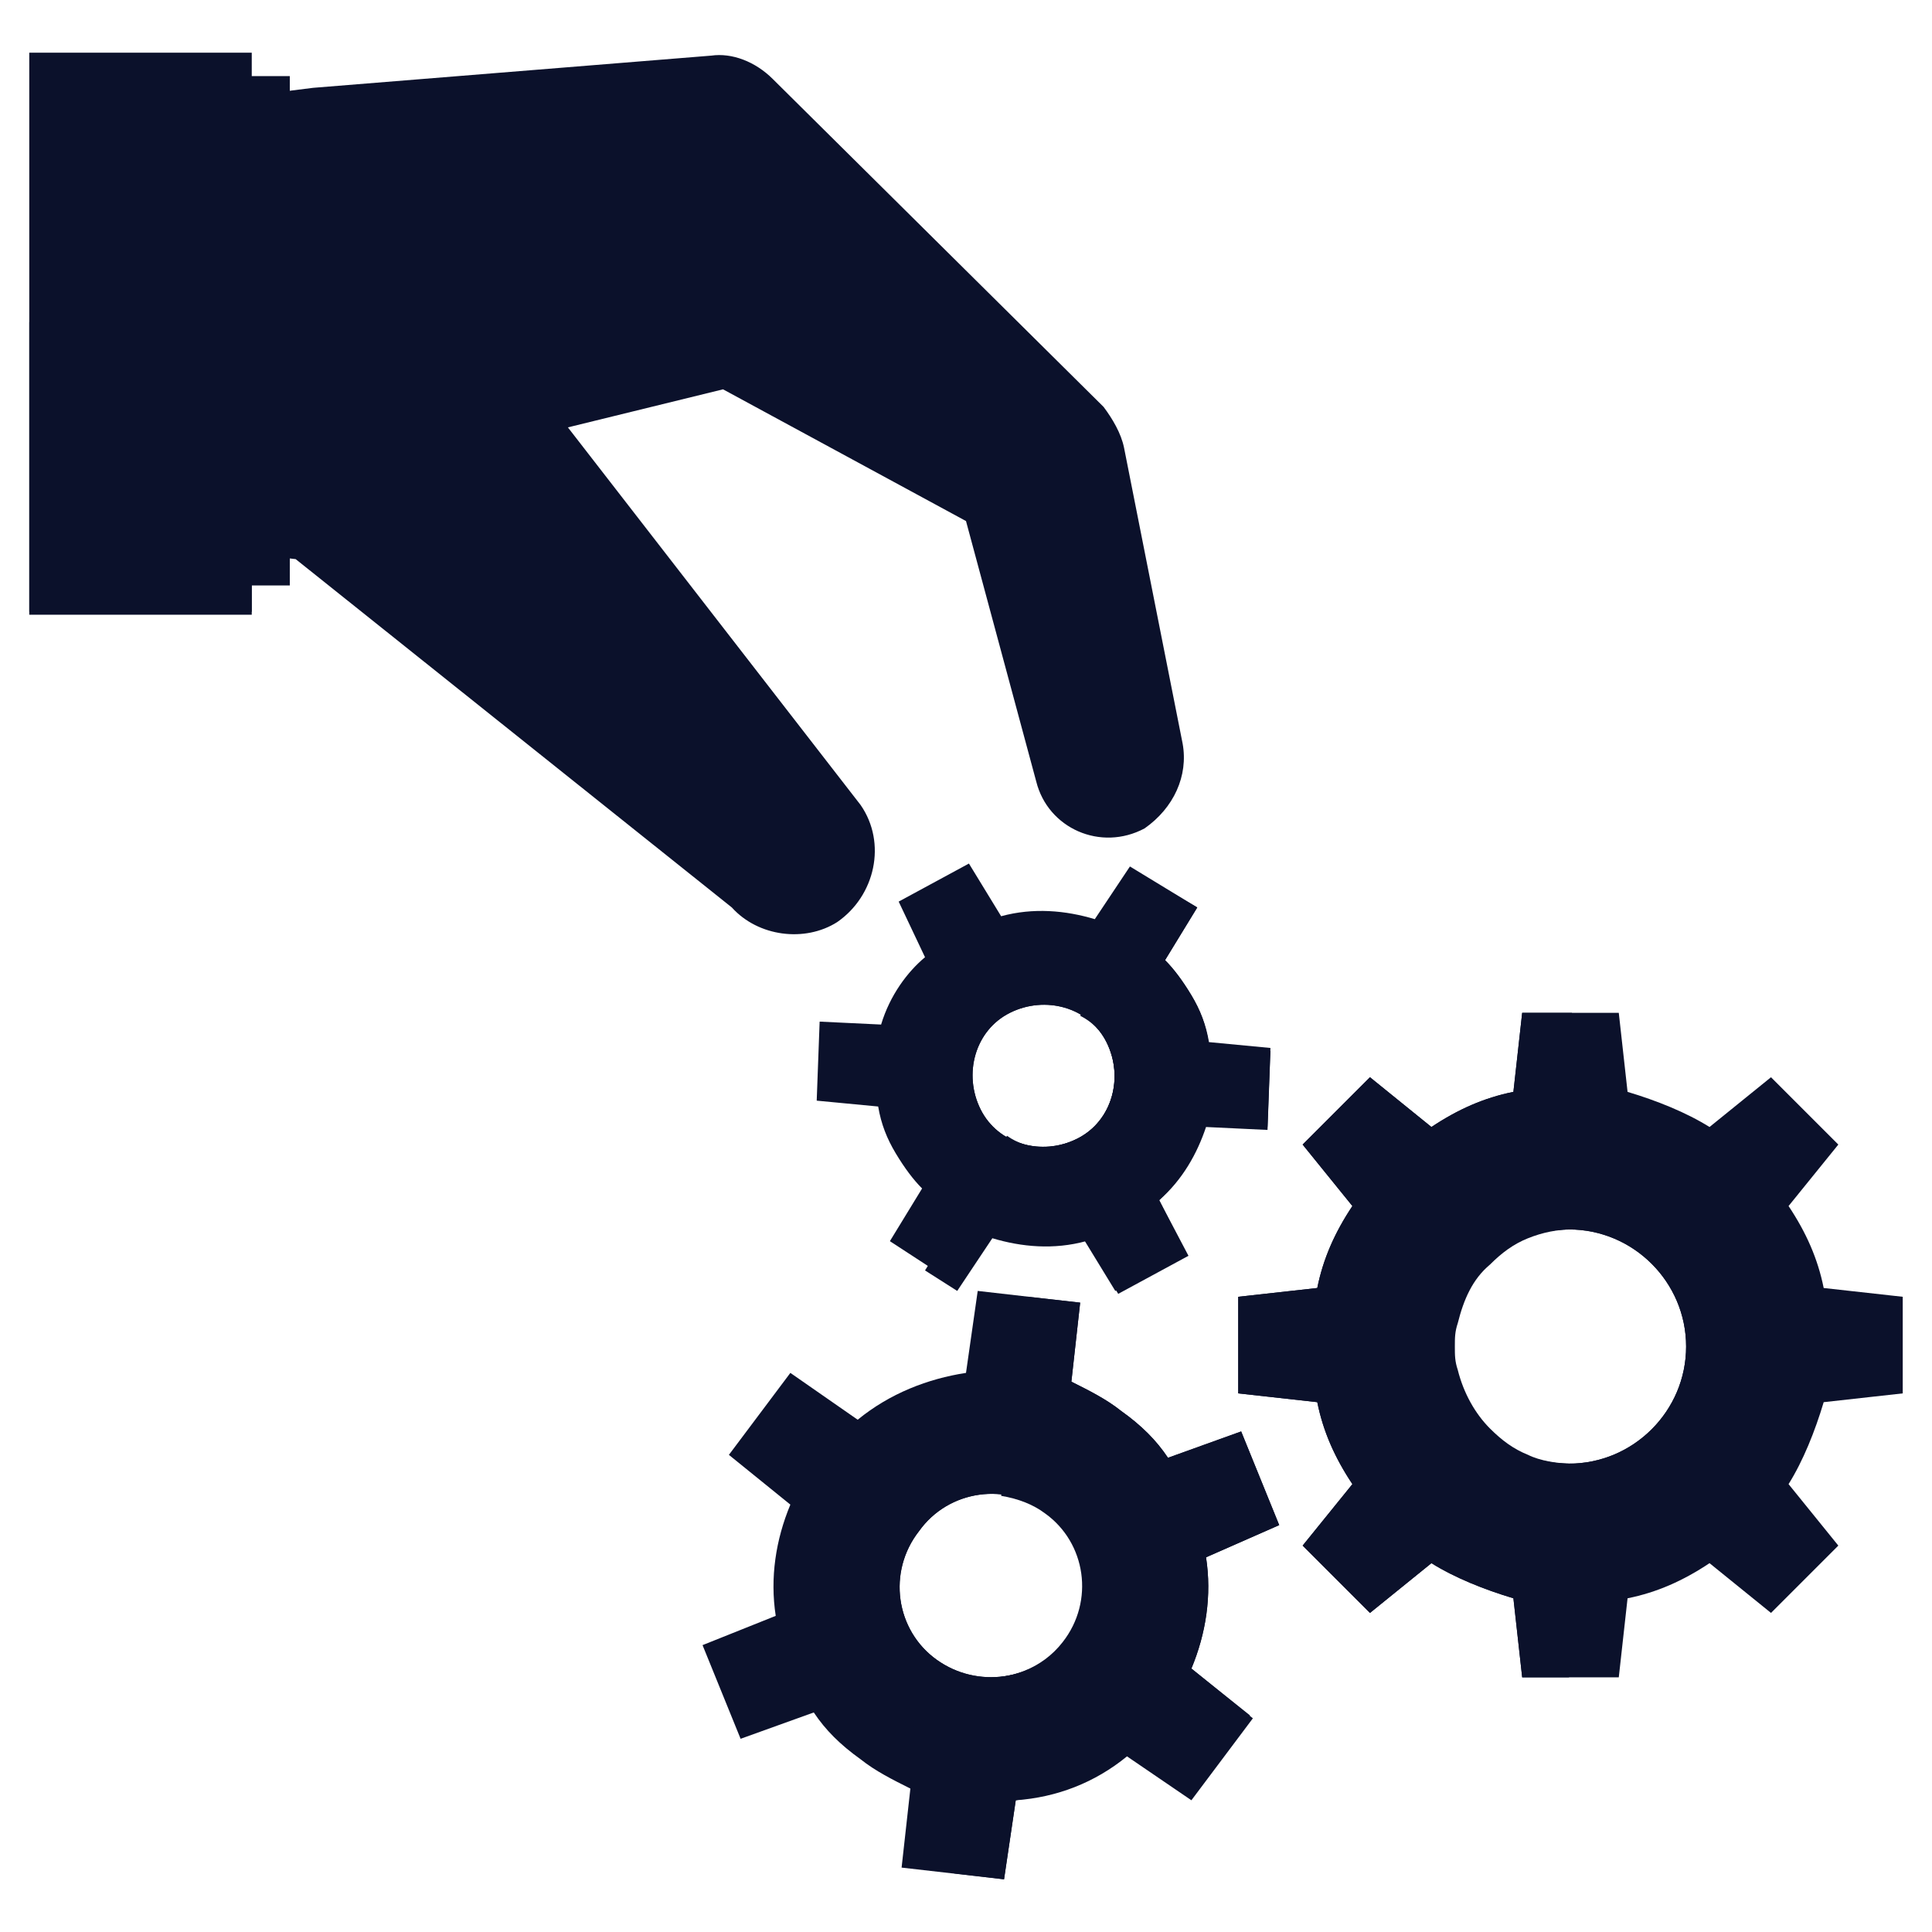 <svg xmlns="http://www.w3.org/2000/svg" enable-background="new 0 0 66 66" viewBox="0 0 66 66" id="management"><path fill="#0B112B" d="M40.4,25.4l-2-10.1c-0.1-0.5-0.4-1-0.7-1.4L26.4,2.7c-0.6-0.6-1.4-0.9-2.1-0.8L10.7,3L2.7,4v14.3l7.4,0.8
		L25,31c0.9,1,2.5,1.2,3.6,0.5c1.3-0.9,1.7-2.7,0.8-4l-10-12.9l5.3-1.3l8.3,4.5l2.4,8.9c0.4,1.6,2.2,2.4,3.7,1.6
		C40.1,27.6,40.6,26.5,40.4,25.4z"></path><path fill="#0B112B" d="M37,42.3l1.1,1.8l2.4-1.3L39.6,41c0.8-0.7,1.3-1.6,1.6-2.5l2.1,0.1l0.1-2.7l-2.1-0.2
					C41.2,35,41,34.5,40.7,34c-0.3-0.5-0.6-0.9-0.9-1.2l1.1-1.8l-2.3-1.4l-1.2,1.8c-1-0.3-2.1-0.4-3.2-0.1l-1.1-1.8l-2.4,1.3
					l0.9,1.9C31,33.2,30.4,34,30.1,35L28,34.9l-0.1,2.7l2.1,0.2c0.1,0.6,0.3,1.1,0.6,1.6c0.3,0.5,0.6,0.9,0.9,1.2l-1.1,1.8l2.3,1.5
					l1.2-1.8C34.9,42.5,36,42.6,37,42.3z M33.5,37.9c-0.6-1.2-0.2-2.7,1-3.3c1.2-0.6,2.7-0.2,3.3,1c0.6,1.2,0.2,2.7-1,3.3
					C35.6,39.5,34.1,39.1,33.5,37.9z"></path><path fill="#0B112B" d="M39.4,34.7c-1.1-2.1-3.7-2.9-5.8-1.7c-2.1,1.1-2.9,3.7-1.7,5.8c1.1,2.1,3.7,2.9,5.8,1.8
					C39.8,39.4,40.6,36.8,39.4,34.7z M33.5,37.9c-0.6-1.2-0.2-2.7,1-3.3c1.2-0.6,2.7-0.2,3.3,1c0.6,1.2,0.2,2.7-1,3.3
					C35.6,39.5,34.1,39.1,33.5,37.9z"></path><path fill="#0B112B" d="M41.2,38.4l2.1,0.1l0.1-2.7l-2.1-0.2C41.2,35,41,34.5,40.7,34c-0.3-0.5-0.6-0.9-0.9-1.2l1.1-1.8
					l-1.2-0.7l-1.8,2.9c0.6,0.4,1.1,0.9,1.5,1.6c1.1,2.1,0.3,4.7-1.7,5.8c-1.4,0.8-3,0.6-4.3-0.1l-1.8,2.9l1.1,0.7l1.2-1.8
					c1,0.3,2.1,0.4,3.2,0.1l1.1,1.8l2.4-1.3L39.6,41C40.3,40.3,40.9,39.4,41.2,38.4z"></path><path fill="#0B112B" d="M37.8,35.6c0.6,1.2,0.2,2.7-1,3.3c-0.8,0.4-1.7,0.4-2.4-0.1l-1,1.6c1.3,0.8,2.9,0.9,4.3,0.1
					c2.1-1.1,2.9-3.7,1.7-5.8c-0.4-0.7-0.9-1.2-1.5-1.6l-1,1.6C37.3,34.9,37.6,35.2,37.8,35.6z"></path><g><path fill="#0B112B" d="M65,47.6v-3.3L62.3,44c-0.2-1-0.6-1.9-1.2-2.8l1.7-2.1l-2.3-2.3l-2.1,1.7c-0.8-0.5-1.8-0.9-2.8-1.2
				l-0.3-2.7H52l-0.3,2.7c-1,0.2-1.9,0.6-2.8,1.2l-2.1-1.7l-2.3,2.3l1.7,2.1C45.6,42.1,45.2,43,45,44l-2.7,0.3v3.3l2.7,0.3
				c0.2,1,0.6,1.9,1.2,2.8l-1.7,2.1l2.3,2.3l2.1-1.7c0.8,0.5,1.8,0.9,2.8,1.2l0.3,2.7h3.3l0.3-2.7c1-0.2,1.9-0.6,2.8-1.2l2.1,1.7
				l2.3-2.3l-1.7-2.1c0.5-0.8,0.9-1.8,1.2-2.8L65,47.6z M53.6,50c-2.2,0-4-1.8-4-4s1.8-4,4-4c2.2,0,4,1.8,4,4S55.8,50,53.6,50z"></path><path fill="#0B112B" d="M53.6,39.6c-3.5,0-6.4,2.9-6.4,6.4c0,3.5,2.9,6.4,6.4,6.4c3.5,0,6.4-2.9,6.4-6.4
				C60,42.5,57.2,39.6,53.6,39.6z M53.6,50c-2.2,0-4-1.8-4-4s1.8-4,4-4c2.2,0,4,1.8,4,4S55.8,50,53.6,50z"></path><path fill="#0B112B" d="M47.3,46c0-3.5,2.9-6.4,6.4-6.4v-5H52l-0.3,2.7c-1,0.2-1.9,0.6-2.8,1.2l-2.1-1.7l-2.3,2.3l1.7,2.1
					C45.6,42.1,45.2,43,45,44l-2.7,0.3v3.3l2.7,0.3c0.2,1,0.6,1.9,1.2,2.8l-1.7,2.1l2.3,2.3l2.1-1.7c0.8,0.5,1.8,0.9,2.8,1.2
					l0.3,2.7h1.6v-5C50.1,52.4,47.3,49.5,47.3,46z"></path><path fill="#0B112B" d="M50.8 48.8c-.5-.5-.9-1.2-1.1-2C49.9 47.6 50.3 48.3 50.8 48.8zM49.7 45.2c.2-.8.5-1.5 1.1-2C50.3 43.7 49.9 44.4 49.7 45.2z"></path><path fill="#0B112B" d="M57.1,44.1c0.3,0.6,0.5,1.2,0.5,1.9C57.6,45.3,57.4,44.7,57.1,44.1z"></path><path fill="#0B112B" d="M47.3,46c0,3.5,2.9,6.4,6.4,6.4V50c-0.5,0-1.1-0.1-1.5-0.3c-0.5-0.2-0.9-0.5-1.3-0.9
					c-0.5-0.5-0.9-1.2-1.1-2c-0.1-0.3-0.1-0.5-0.1-0.8s0-0.5,0.1-0.8c0.2-0.8,0.5-1.5,1.1-2c0.4-0.4,0.8-0.7,1.3-0.9
					c0.5-0.2,1-0.3,1.5-0.3v-2.4C50.1,39.6,47.3,42.5,47.3,46z"></path></g><g><path fill="#0B112B" d="M38.5,60l2.2,1.5l2.1-2.8L40.7,57c0.5-1.2,0.7-2.5,0.5-3.8l2.5-1.1l-1.3-3.2l-2.5,0.9
					c-0.4-0.6-0.9-1.1-1.6-1.6c-0.5-0.4-1.1-0.7-1.7-1l0.3-2.7l-3.5-0.4L33,46.9c-1.3,0.2-2.6,0.7-3.7,1.6L27,46.9l-2.1,2.8l2.1,1.7
					c-0.5,1.2-0.7,2.5-0.5,3.8L24,56.2l1.3,3.2l2.5-0.9c0.4,0.6,0.9,1.1,1.6,1.6c0.5,0.4,1.1,0.7,1.7,1l-0.3,2.7l3.5,0.4l0.4-2.7
					C36.1,61.4,37.4,60.9,38.5,60z M32,56.7c-1.4-1-1.7-3-0.6-4.4c1-1.4,3-1.7,4.4-0.6c1.4,1,1.7,3,0.6,4.4
					C35.3,57.4,33.4,57.7,32,56.7z"></path><path fill="#0B112B" d="M37.2,49.8c-2.4-1.8-5.9-1.3-7.7,1.1c-1.8,2.4-1.3,5.9,1.1,7.7c2.4,1.8,5.9,1.3,7.7-1.1
					C40.1,55.1,39.6,51.6,37.2,49.8z M32,56.7c-1.4-1-1.7-3-0.6-4.4c1-1.4,3-1.7,4.4-0.6c1.4,1,1.7,3,0.6,4.4
					C35.3,57.4,33.4,57.7,32,56.7z"></path><g><path fill="#0B112B" d="M41.2,53.2l2.5-1.1l-1.3-3.2l-2.5,0.9c-0.4-0.6-0.9-1.1-1.6-1.6c-0.5-0.4-1.1-0.7-1.7-1l0.3-2.7
					l-1.8-0.2l-0.5,4.3c0.9,0.1,1.8,0.5,2.6,1.1c2.4,1.8,2.9,5.3,1.1,7.7c-1.2,1.6-3.2,2.4-5.1,2.2L32.6,64l1.7,0.2l0.4-2.7
					c1.3-0.2,2.6-0.7,3.7-1.6l2.2,1.5l2.1-2.8L40.7,57C41.2,55.8,41.4,54.5,41.2,53.2z"></path><path fill="#0B112B" d="M35.7,51.7c1.4,1,1.7,3,0.6,4.4c-0.7,0.9-1.8,1.3-2.9,1.2l-0.3,2.4c1.9,0.2,3.9-0.5,5.1-2.2
					c1.8-2.4,1.3-5.9-1.1-7.7c-0.8-0.6-1.7-0.9-2.6-1.1l-0.3,2.4C34.8,51.2,35.3,51.4,35.7,51.7z"></path></g></g><rect width="2.6" height="17.4" x="7.3" y="2.6" fill="#0B112B"></rect><g><rect width="7.6" height="19.2" x="1" y="1.8" fill="#0B112B"></rect><rect width="7.6" height="9.9" x="1" y="11" fill="#0B112B"></rect></g></svg>
